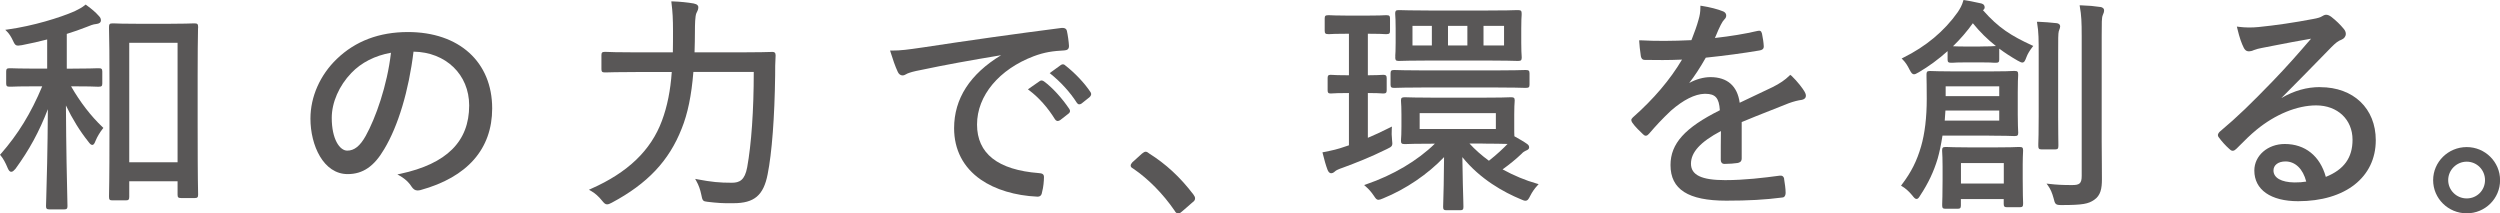 <?xml version="1.0" encoding="UTF-8"?><svg id="_レイヤー_2" xmlns="http://www.w3.org/2000/svg" viewBox="0 0 323.81 27.65"><defs><style>.cls-1{fill:#595757;}</style></defs><g id="_レイヤー_2-2"><g><path class="cls-1" d="M9.2,11.18h.17c1.97,0,2.85,.03,3.23,.05,.1,0,.17,0,.2,0,.35,0,.45-.09,.45-.42v-1.55c0-.36-.14-.42-.45-.42-.04,0-.1,0-.2,0-.38,.01-1.26,.05-3.23,.05h-.72V4.39c.87-.27,1.74-.57,2.6-.91,.38-.16,.82-.34,1.21-.37,.4-.04,.61-.2,.61-.48,0-.22-.08-.38-.3-.6-.38-.43-.85-.84-1.58-1.37l-.09-.07-.09,.07c-.4,.32-.72,.49-1.35,.8-1.91,.83-5.33,1.89-8.67,2.36l-.31,.04,.22,.22c.29,.29,.52,.64,.79,1.21,.3,.66,.41,.68,1.14,.56,1.19-.23,2.29-.48,3.28-.74v3.78h-1.43c-1.97,0-2.87-.04-3.25-.05-.1,0-.17,0-.21,0-.32,0-.42,.1-.42,.42v1.55c0,.32,.1,.42,.42,.42,.04,0,.1,0,.21,0,.39-.02,1.29-.05,3.25-.05h.79C4,14.69,2.33,17.4,.09,19.95l-.09,.1,.09,.1c.31,.36,.62,.92,.91,1.63,.11,.24,.23,.47,.46,.47,.19,0,.34-.16,.54-.38,1.8-2.47,3.08-4.82,4.2-7.73-.03,5.24-.15,9.62-.21,11.54-.02,.57-.03,.92-.03,1.02,0,.32,.1,.42,.45,.42h1.91c.32,0,.42-.1,.42-.42,0-.1,0-.45-.02-1-.05-1.97-.15-6.47-.18-12.04,.85,1.77,1.8,3.3,2.88,4.66,.19,.25,.33,.45,.53,.45,.19,0,.3-.2,.43-.54,.22-.53,.57-1.11,.92-1.55l.09-.11-.1-.1c-1.52-1.44-2.9-3.23-4.09-5.3"/><path class="cls-1" d="M25.66,3.65c0-.09,0-.15,0-.17,0-.35-.1-.45-.42-.45-.04,0-.11,0-.21,0-.38,.01-1.26,.05-3.07,.05h-4.13c-1.78,0-2.63-.03-3.04-.05-.12,0-.2,0-.25,0-.32,0-.42,.1-.42,.45,0,.03,0,.08,0,.19,.04,1.53,.06,3.86,.06,6.91v5.45c0,3.12-.01,7.26-.06,9.32v.15c0,.35,.09,.45,.41,.45h1.79c.32,0,.42-.1,.42-.45v-2.02h6.26v1.75c0,.33,.1,.42,.45,.42h1.79c.32,0,.42-.1,.42-.42v-.12c-.05-1.98-.06-6.1-.06-9.2v-6.13c0-2.63,.02-4.69,.05-6.14m-2.65,17.38h-6.26V5.54h6.26v15.49Z"/><path class="cls-1" d="M52.83,4.15c-3.71,0-6.8,1.17-9.2,3.48-2.17,2.08-3.42,4.9-3.42,7.73,0,3.49,1.69,7.19,4.82,7.19,1.97,0,3.43-1,4.74-3.24,1.8-2.99,3.18-7.58,3.79-12.62,4.19,.06,7.21,2.97,7.21,6.97,0,4.66-2.91,7.56-8.91,8.85l-.39,.08,.35,.2c.85,.49,1.29,1.06,1.47,1.36,.24,.36,.47,.52,.8,.52,.11,0,.23-.02,.37-.05,6.08-1.67,9.29-5.33,9.29-10.58,0-6.01-4.28-9.89-10.91-9.89m-2.2,2.69c-.49,4.26-1.99,8.46-3.27,10.76-.74,1.32-1.48,1.91-2.39,1.91-.98,0-2.01-1.48-2.01-4.24,0-2,.95-4.17,2.54-5.82,1.29-1.35,3.06-2.25,5.14-2.62"/><path class="cls-1" d="M100.04,6.73s-.1,0-.21,0c-.41,.01-1.51,.05-3.87,.05h-6c.03-.95,.05-1.86,.05-2.75,0-.82,.02-1.96,.19-2.33l.05-.1c.1-.2,.2-.38,.2-.67,0-.17-.1-.38-.6-.48-.81-.14-1.78-.24-2.72-.27h-.18s.02,.17,.02,.17c.15,1.18,.2,2.13,.2,3.65,0,.95,0,1.86-.02,2.78h-4.78c-2.37,0-3.46-.04-3.87-.06-.09,0-.15,0-.18,0-.32,0-.42,.1-.42,.42v1.82c0,.32,.1,.42,.42,.42,.03,0,.09,0,.18,0,.41-.01,1.5-.05,3.87-.05h4.64c-.17,2.39-.58,4.45-1.27,6.3-1.42,3.84-4.42,6.72-9.18,8.82l-.28,.13,.27,.15c.49,.27,1,.72,1.42,1.25,.26,.32,.42,.49,.65,.49,.19,0,.37-.08,.63-.22,4.61-2.46,7.4-5.41,9.04-9.58,.79-1.95,1.27-4.29,1.52-7.35h7.82c0,4.98-.31,9.36-.85,12.34-.31,1.68-.99,2.01-1.99,2.01-1.61,0-2.65-.1-4.43-.44l-.32-.06,.16,.29c.29,.51,.5,1.1,.63,1.74,.15,.8,.22,.88,.81,.94,1.19,.14,2.03,.21,3.36,.18,2.7,0,3.9-1.02,4.43-3.76,.55-2.74,.9-7.4,.97-12.78,0-.81,0-1.73,.06-2.61,0-.32-.13-.45-.45-.45"/><path class="cls-1" d="M137.95,8.44c-.19-.15-.37-.15-.57,0l-1.42,1.03,.16,.13c1.29,1.04,2.51,2.38,3.34,3.69,.08,.12,.17,.2,.28,.22,.02,0,.05,0,.07,0,.09,0,.18-.03,.28-.1l1.04-.83c.16-.16,.3-.37,.11-.66-.77-1.16-1.99-2.46-3.29-3.47"/><path class="cls-1" d="M134.56,22.42c-5.31-.41-8.01-2.53-8.01-6.29s2.88-7.16,7.35-8.85c1.39-.52,2.46-.67,3.95-.75,.31-.03,.61-.1,.61-.57-.03-.56-.15-1.42-.27-1.95-.03-.16-.16-.44-.7-.39-6.01,.77-11.89,1.6-17.94,2.52-2,.29-2.83,.41-4.05,.41h-.21l.06,.2c.28,.9,.59,1.83,.94,2.57,.12,.27,.35,.45,.61,.45,.18,0,.33-.08,.47-.16,.06-.03,.11-.07,.17-.09,.37-.14,.71-.26,1.77-.46,3.16-.67,6.34-1.24,10.36-1.91-4.04,2.45-6.09,5.63-6.09,9.46,0,2.78,1.19,5.08,3.45,6.65,1.87,1.3,4.47,2.08,7.3,2.21,.03,0,.06,0,.08,0,.42,0,.53-.32,.57-.62,.16-.56,.24-1.41,.24-1.92,0-.42-.29-.48-.67-.51"/><path class="cls-1" d="M135.22,10.54c-.19-.12-.36-.18-.56-.03l-1.52,1.06,.17,.13c1.25,.94,2.4,2.24,3.33,3.74,.07,.12,.16,.19,.27,.22,.03,0,.06,.01,.09,.01,.1,0,.22-.04,.34-.13l1.04-.81c.1-.06,.17-.15,.2-.26,.02-.08,.02-.21-.09-.37-.93-1.39-2.21-2.79-3.27-3.56"/><path class="cls-1" d="M148.84,19.87c-.36-.29-.53-.3-.93,.03l-1.25,1.13c-.14,.18-.21,.27-.21,.42,0,.2,.16,.29,.3,.37,1.98,1.34,3.9,3.29,5.4,5.48,.12,.24,.27,.35,.49,.35,.15,0,.28-.1,.45-.25l1.37-1.19c.23-.16,.33-.32,.33-.51,0-.16-.05-.28-.21-.5-1.73-2.27-3.57-3.96-5.75-5.33"/><path class="cls-1" d="M180.73,7.23c0,.1-.01,.16-.01,.21,0,.3,.06,.45,.39,.45,.04,0,.1,0,.21,0,.42-.01,1.54-.05,3.86-.05h7.51c2.21,0,3.28,.04,3.74,.05,.13,0,.2,0,.25,0,.32,0,.42-.1,.42-.45,0-.05,0-.12-.01-.21-.02-.26-.05-.73-.05-1.69v-1.85c0-1.01,.03-1.51,.05-1.75,0-.09,0-.14,0-.18,0-.31-.06-.45-.42-.45-.04,0-.12,0-.25,0-.46,.02-1.52,.05-3.74,.05h-7.59c-2.25,0-3.35-.04-3.77-.05-.11,0-.18,0-.22,0-.33,0-.39,.15-.39,.45,0,.05,0,.12,.01,.21,.02,.26,.05,.74,.05,1.72v1.85c0,.96-.03,1.44-.05,1.69m2.23-3.88h2.51v2.54h-2.51V3.35Zm4.6,0h2.51v2.54h-2.51V3.35Zm4.6,0h2.66v2.54h-2.66V3.35Z"/><path class="cls-1" d="M180.3,18.07c-.05-.44-.06-.92-.03-1.41l.02-.27-.24,.12c-1.14,.57-2.08,1.01-2.88,1.34v-5.8c1.03,0,1.55,.03,1.81,.05,.09,0,.14,.01,.18,.01,.35,0,.45-.1,.45-.42v-1.58c0-.31-.12-.42-.45-.42-.04,0-.1,0-.18,.01-.26,.01-.77,.05-1.81,.05V4.37c1.34,0,1.95,.03,2.25,.05,.1,0,.16,0,.2,0,.36,0,.42-.14,.42-.45v-1.58c0-.32-.1-.42-.42-.42-.04,0-.11,0-.2,0-.3,.02-.94,.05-2.35,.05h-2.52c-1.46,0-2.09-.04-2.35-.05-.08,0-.13,0-.17,0-.35,0-.45,.09-.45,.42v1.58c0,.35,.1,.45,.45,.45,.03,0,.09,0,.17,0,.27-.02,.89-.05,2.35-.05h.17v5.38c-1.3,0-1.89-.03-2.17-.05-.09,0-.16-.01-.2-.01-.33,0-.39,.14-.39,.42v1.58c0,.28,.06,.42,.39,.42,.04,0,.11,0,.2-.01,.28-.02,.86-.05,2.17-.05v6.77l-.45,.15c-1.09,.38-1.61,.49-2.82,.73l-.16,.03,.04,.16c.21,.84,.38,1.48,.62,2.11,.1,.23,.22,.44,.49,.44,.23,0,.47-.23,.52-.28,.09-.09,.43-.26,.97-.44,1.68-.62,3.53-1.34,5.7-2.41,.74-.35,.77-.41,.67-1.24"/><path class="cls-1" d="M180.53,11.38s.1,0,.21,0c.41-.01,1.48-.05,3.81-.05h9.06c2.3,0,3.41,.04,3.83,.05,.11,0,.18,0,.22,0,.35,0,.45-.09,.45-.42v-1.44c0-.35-.1-.45-.45-.45-.04,0-.11,0-.22,0-.42,.01-1.53,.05-3.83,.05h-9.06c-2.32,0-3.4-.04-3.81-.05-.1,0-.17,0-.21,0-.32,0-.42,.1-.42,.45v1.44c0,.32,.1,.42,.42,.42"/><path class="cls-1" d="M194.62,21.94c.93-.67,1.76-1.35,2.46-2.02,.19-.22,.38-.32,.54-.4,.21-.09,.44-.18,.44-.43,0-.22-.1-.32-.27-.45-.4-.29-1.03-.65-1.64-.99h0c-.02-.26-.02-.65-.02-1.26v-1.55c0-.91,.03-1.38,.05-1.63,0-.1,.01-.17,.01-.22,0-.33-.14-.39-.42-.39-.04,0-.11,0-.21,0-.43,.02-1.42,.05-3.54,.05h-6.27c-2.24,0-3.27-.04-3.66-.05-.09,0-.15,0-.18,0-.3,0-.45,.06-.45,.39,0,.06,0,.14,.01,.25,.02,.26,.05,.71,.05,1.6v1.55c0,.91-.03,1.38-.05,1.63,0,.1-.01,.17-.01,.22,0,.32,.1,.42,.45,.42,.03,0,.09,0,.18,0,.39-.02,1.43-.05,3.66-.05h.1c-2.25,2.2-5.4,4.07-8.91,5.27l-.25,.09,.2,.18c.41,.35,.75,.75,1.03,1.17l.03,.04c.23,.35,.35,.52,.59,.52,.14,0,.32-.06,.62-.19,2.93-1.19,5.78-3.13,7.88-5.34-.02,3.03-.07,4.75-.1,5.69-.01,.38-.02,.62-.02,.77,0,.32,.1,.42,.42,.42h1.79c.32,0,.42-.1,.42-.42,0-.18,0-.48-.02-.95-.03-.94-.08-2.65-.12-5.51,2.31,2.87,5.37,4.55,7.57,5.46,.27,.12,.44,.19,.59,.19,.32,0,.44-.26,.64-.65,.25-.49,.54-.91,.91-1.31l.17-.19-.24-.07c-1.48-.42-2.96-1.04-4.41-1.83m-2.61-3.35c1.55,0,2.5,.03,3.06,.04,.07,0,.13,0,.18,0-.53,.55-1.36,1.35-2.42,2.18-.96-.7-1.79-1.44-2.52-2.23h1.71Zm1.72-1.89h-9.87v-2.06h9.87v2.06Z"/><path class="cls-1" d="M231.99,9.79l-.11-.1-.11,.11c-.54,.54-1.26,1.03-2.19,1.49-.78,.38-1.61,.77-2.4,1.14-.65,.3-1.28,.6-1.85,.88-.29-2.17-1.6-3.32-3.79-3.32-.89,0-1.88,.28-2.75,.76,.71-.91,1.39-1.95,2.15-3.28,2.41-.25,4.87-.58,6.94-.93,.35-.06,.57-.17,.57-.54-.03-.57-.12-1.05-.2-1.47l-.04-.2c-.09-.35-.26-.39-.59-.32-1.67,.39-3.47,.68-5.5,.91l.15-.34c.21-.51,.38-.91,.6-1.34,.17-.34,.33-.58,.49-.74,.17-.15,.25-.36,.22-.57-.03-.2-.17-.36-.38-.45-.65-.28-1.8-.57-2.79-.72l-.17-.02v.18c0,.69-.09,1.11-.23,1.6-.24,.9-.53,1.63-.8,2.34l-.13,.34c-2.47,.12-4.63,.13-6.6,.02h-.17s.01,.16,.01,.16c.02,.45,.09,1.07,.21,1.91,.06,.24,.15,.47,.53,.47,1.43,.02,3.1,.04,4.8-.04-1.53,2.59-3.67,5.11-6.37,7.49-.27,.26-.23,.4-.08,.66,.32,.5,1.09,1.23,1.4,1.52,.09,.09,.21,.19,.36,.19h.01c.16,0,.29-.13,.41-.26,.93-1.08,1.66-1.87,2.83-2.98,1.6-1.4,3.11-2.16,4.36-2.19,.03,0,.07,0,.1,0,1.31,0,1.78,.54,1.88,2.13-4.53,2.26-6.39,4.32-6.39,7.1,0,3.15,2.29,4.61,7.22,4.61,2.86,0,5.04-.12,7.27-.41,.2,0,.42-.17,.42-.63,0-.52-.11-1.22-.2-1.79v-.07c-.09-.27-.27-.38-.56-.34-2.09,.28-4.54,.58-7.08,.58-3.05,0-4.42-.66-4.42-2.13s1.2-2.81,3.88-4.23c-.02,1.23-.02,2.59-.02,3.7,0,.49,.3,.56,.48,.56,.58,0,1.35-.06,1.7-.12,.25-.05,.53-.16,.53-.59v-4.71c1.31-.55,2.5-1.02,3.65-1.47,.82-.32,1.63-.64,2.47-.98,.61-.22,1.19-.37,1.68-.43,.25-.06,.41-.17,.48-.34,.08-.2,.03-.44-.15-.74-.22-.38-.85-1.24-1.7-2.06"/><path class="cls-1" d="M272,.9c-.71-.11-1.49-.18-2.45-.21h-.19s.03,.18,.03,.18c.2,1.1,.24,1.96,.24,3.81V22.78c0,1.02-.31,1.19-1.26,1.19-1.24,0-1.95-.04-2.94-.15l-.35-.04,.2,.28c.3,.41,.53,.94,.71,1.62,.18,.77,.26,.88,1,.88,2.81,0,3.5-.16,4.25-.67,.84-.57,1.01-1.45,1.01-2.68,0-.57,0-1.3-.01-2.08-.01-.93-.02-1.96-.02-2.93V4.63c0-1.71,0-2.34,.13-2.64l.02-.06c.09-.19,.16-.37,.16-.62,0-.18-.17-.38-.54-.42"/><path class="cls-1" d="M256.83,1.33c.18-.12,.23-.26,.23-.37,0-.41-.35-.5-.51-.53-.18-.04-.35-.08-.52-.11-.5-.11-.97-.21-1.57-.3l-.14-.02-.04,.13c-.15,.54-.39,.97-.71,1.45-1.73,2.45-4.11,4.44-7.07,5.9l-.19,.1,.15,.15c.34,.34,.61,.75,.88,1.31l.02,.03c.18,.33,.3,.55,.56,.55,.15,0,.29-.08,.53-.22l.08-.04c1.31-.77,2.56-1.69,3.73-2.74v1.09c0,.32,.1,.42,.45,.42,.04,0,.09,0,.17,0,.24-.02,.73-.05,1.89-.05h1.7c1.13,0,1.62,.03,1.86,.05,.08,0,.13,0,.17,0,.35,0,.45-.09,.45-.42v-1.32s0-.06,0-.09c.72,.54,1.51,1.05,2.38,1.55l.08,.04c.24,.13,.38,.21,.53,.21,.26,0,.37-.26,.53-.69,.15-.41,.42-.86,.77-1.31l.12-.15-.18-.08c-2.66-1.23-4.31-2.24-6.32-4.53m-.37,4.69h-1.7c-1.07,0-1.57-.03-1.83-.04,.95-.92,1.81-1.92,2.57-2.98,.92,1.13,1.89,2.09,3,2.96-.04,0-.09,0-.18,0-.23,.02-.72,.05-1.86,.05"/><path class="cls-1" d="M266.61,18.91s0-.12,0-.24c0-.47-.03-1.58-.03-3.6V7.06c0-2.11,0-2.68,.08-3.01,.02-.07,.05-.14,.07-.2,.05-.14,.11-.28,.11-.43,0-.11-.04-.36-.46-.42-.85-.09-1.58-.15-2.36-.18h-.19s.03,.18,.03,.18c.2,1.16,.2,2.14,.2,4.11v7.95c0,2.02-.03,3.13-.05,3.6,0,.12,0,.21,0,.24,0,.3,.06,.45,.39,.45h1.82c.33,0,.39-.14,.39-.45"/><path class="cls-1" d="M262.03,19.76c0-.12,.01-.21,.01-.27,0-.35-.09-.45-.42-.45-.05,0-.13,0-.25,0-.38,.02-1.18,.05-2.86,.05h-3.46c-1.74,0-2.54-.04-2.87-.05-.1,0-.17,0-.21,0-.32,0-.42,.1-.42,.45,0,.05,0,.12,.01,.24,.02,.3,.05,.86,.05,1.84v1.73c0,1.94-.04,2.76-.05,3.12,0,.1,0,.16,0,.2,0,.32,.1,.42,.42,.42h1.58c.32,0,.42-.1,.42-.42v-.84h5.55v.64c0,.32,.1,.42,.42,.42h1.67c.32,0,.42-.1,.42-.42,0-.03,0-.08,0-.17-.01-.32-.05-1.16-.05-3.09v-1.91c0-.72,.03-1.2,.04-1.49m-2.49,4.01h-5.55v-2.65h5.55v2.65Z"/><path class="cls-1" d="M257.64,17.57c1.94,0,2.83,.04,3.17,.05,.08,0,.12,0,.15,0,.35,0,.45-.09,.45-.42,0-.04,0-.11-.01-.22-.01-.3-.05-.92-.05-2.13v-2.9c0-1.26,.03-1.87,.05-2.16,0-.09,0-.15,0-.18,0-.33-.1-.42-.45-.42-.02,0-.07,0-.15,0-.33,.02-1.23,.06-3.17,.06h-4.37c-1.86,0-2.75-.04-3.13-.05-.11,0-.17,0-.21,0-.33,0-.39,.14-.39,.42,0,.07,0,.17,0,.33,.01,.45,.03,1.28,.03,2.86,0,2.41-.25,4.47-.73,6.14-.55,1.9-1.27,3.34-2.5,4.96l-.1,.14,.15,.09c.44,.26,.87,.65,1.28,1.14,.26,.33,.39,.49,.58,.49,.2,0,.31-.18,.51-.51,1.01-1.53,1.73-3.06,2.22-4.7,.23-.8,.44-1.78,.63-3h6.03Zm1.31-3.25v1.3h-7.06c.04-.41,.07-.83,.09-1.3h6.97Zm-6.94-3.14h6.94v1.27h-6.94v-1.27Z"/><path class="cls-1" d="M300.52,11.28c-1.74,0-3.35,.45-5.03,1.42,2.06-2.07,3.74-3.78,5.65-5.74l.84-.86c.58-.58,.86-.79,1.3-.96,.35-.14,.56-.43,.56-.76,0-.22-.1-.46-.3-.68-.43-.52-.94-1.02-1.58-1.52-.25-.18-.45-.27-.68-.27-.18,0-.38,.11-.58,.23-.14,.09-.45,.21-1.15,.33-2.3,.44-4.79,.81-7,1.03-.88,.09-1.75,.08-2.6-.03l-.22-.03,.05,.22c.31,1.31,.56,1.95,.83,2.5,.13,.26,.3,.49,.7,.49,.14,0,.43-.06,.61-.16,.35-.13,.69-.22,1.09-.29l1.49-.29c1.61-.31,3.28-.64,4.84-.9-1.71,1.99-3.23,3.71-4.99,5.53-2.76,2.85-4.49,4.55-6.83,6.51-.12,.12-.4,.4-.14,.73,.36,.5,.9,1.1,1.37,1.51,.11,.11,.26,.24,.44,.24,.2,0,.36-.15,.51-.29l.34-.34c.74-.75,1.45-1.45,2.23-2.09,2.45-2.01,5.27-3.16,7.73-3.16,2.77,0,4.71,1.83,4.71,4.45,0,2.33-1.1,3.86-3.46,4.81-.75-2.71-2.68-4.26-5.32-4.26-2.21,0-3.94,1.51-3.94,3.44,0,2.48,2.12,3.97,5.67,3.97,6.11,0,10.06-3.1,10.06-7.9,0-4.11-2.89-6.87-7.19-6.87m-1.83,12.23c-.45,.08-.91,.11-1.51,.11-1.71-.02-2.72-.6-2.72-1.55,0-.7,.62-1.17,1.55-1.17,1.28,0,2.27,.97,2.69,2.6"/><path class="cls-1" d="M319.5,19.05c-2.4,0-4.35,1.92-4.35,4.29s1.95,4.29,4.35,4.29,4.32-1.92,4.32-4.29-1.94-4.29-4.32-4.29m0,6.65c-1.32,0-2.4-1.06-2.4-2.37s1.08-2.39,2.4-2.39,2.37,1.07,2.37,2.39-1.04,2.37-2.37,2.37"/></g></g></svg>